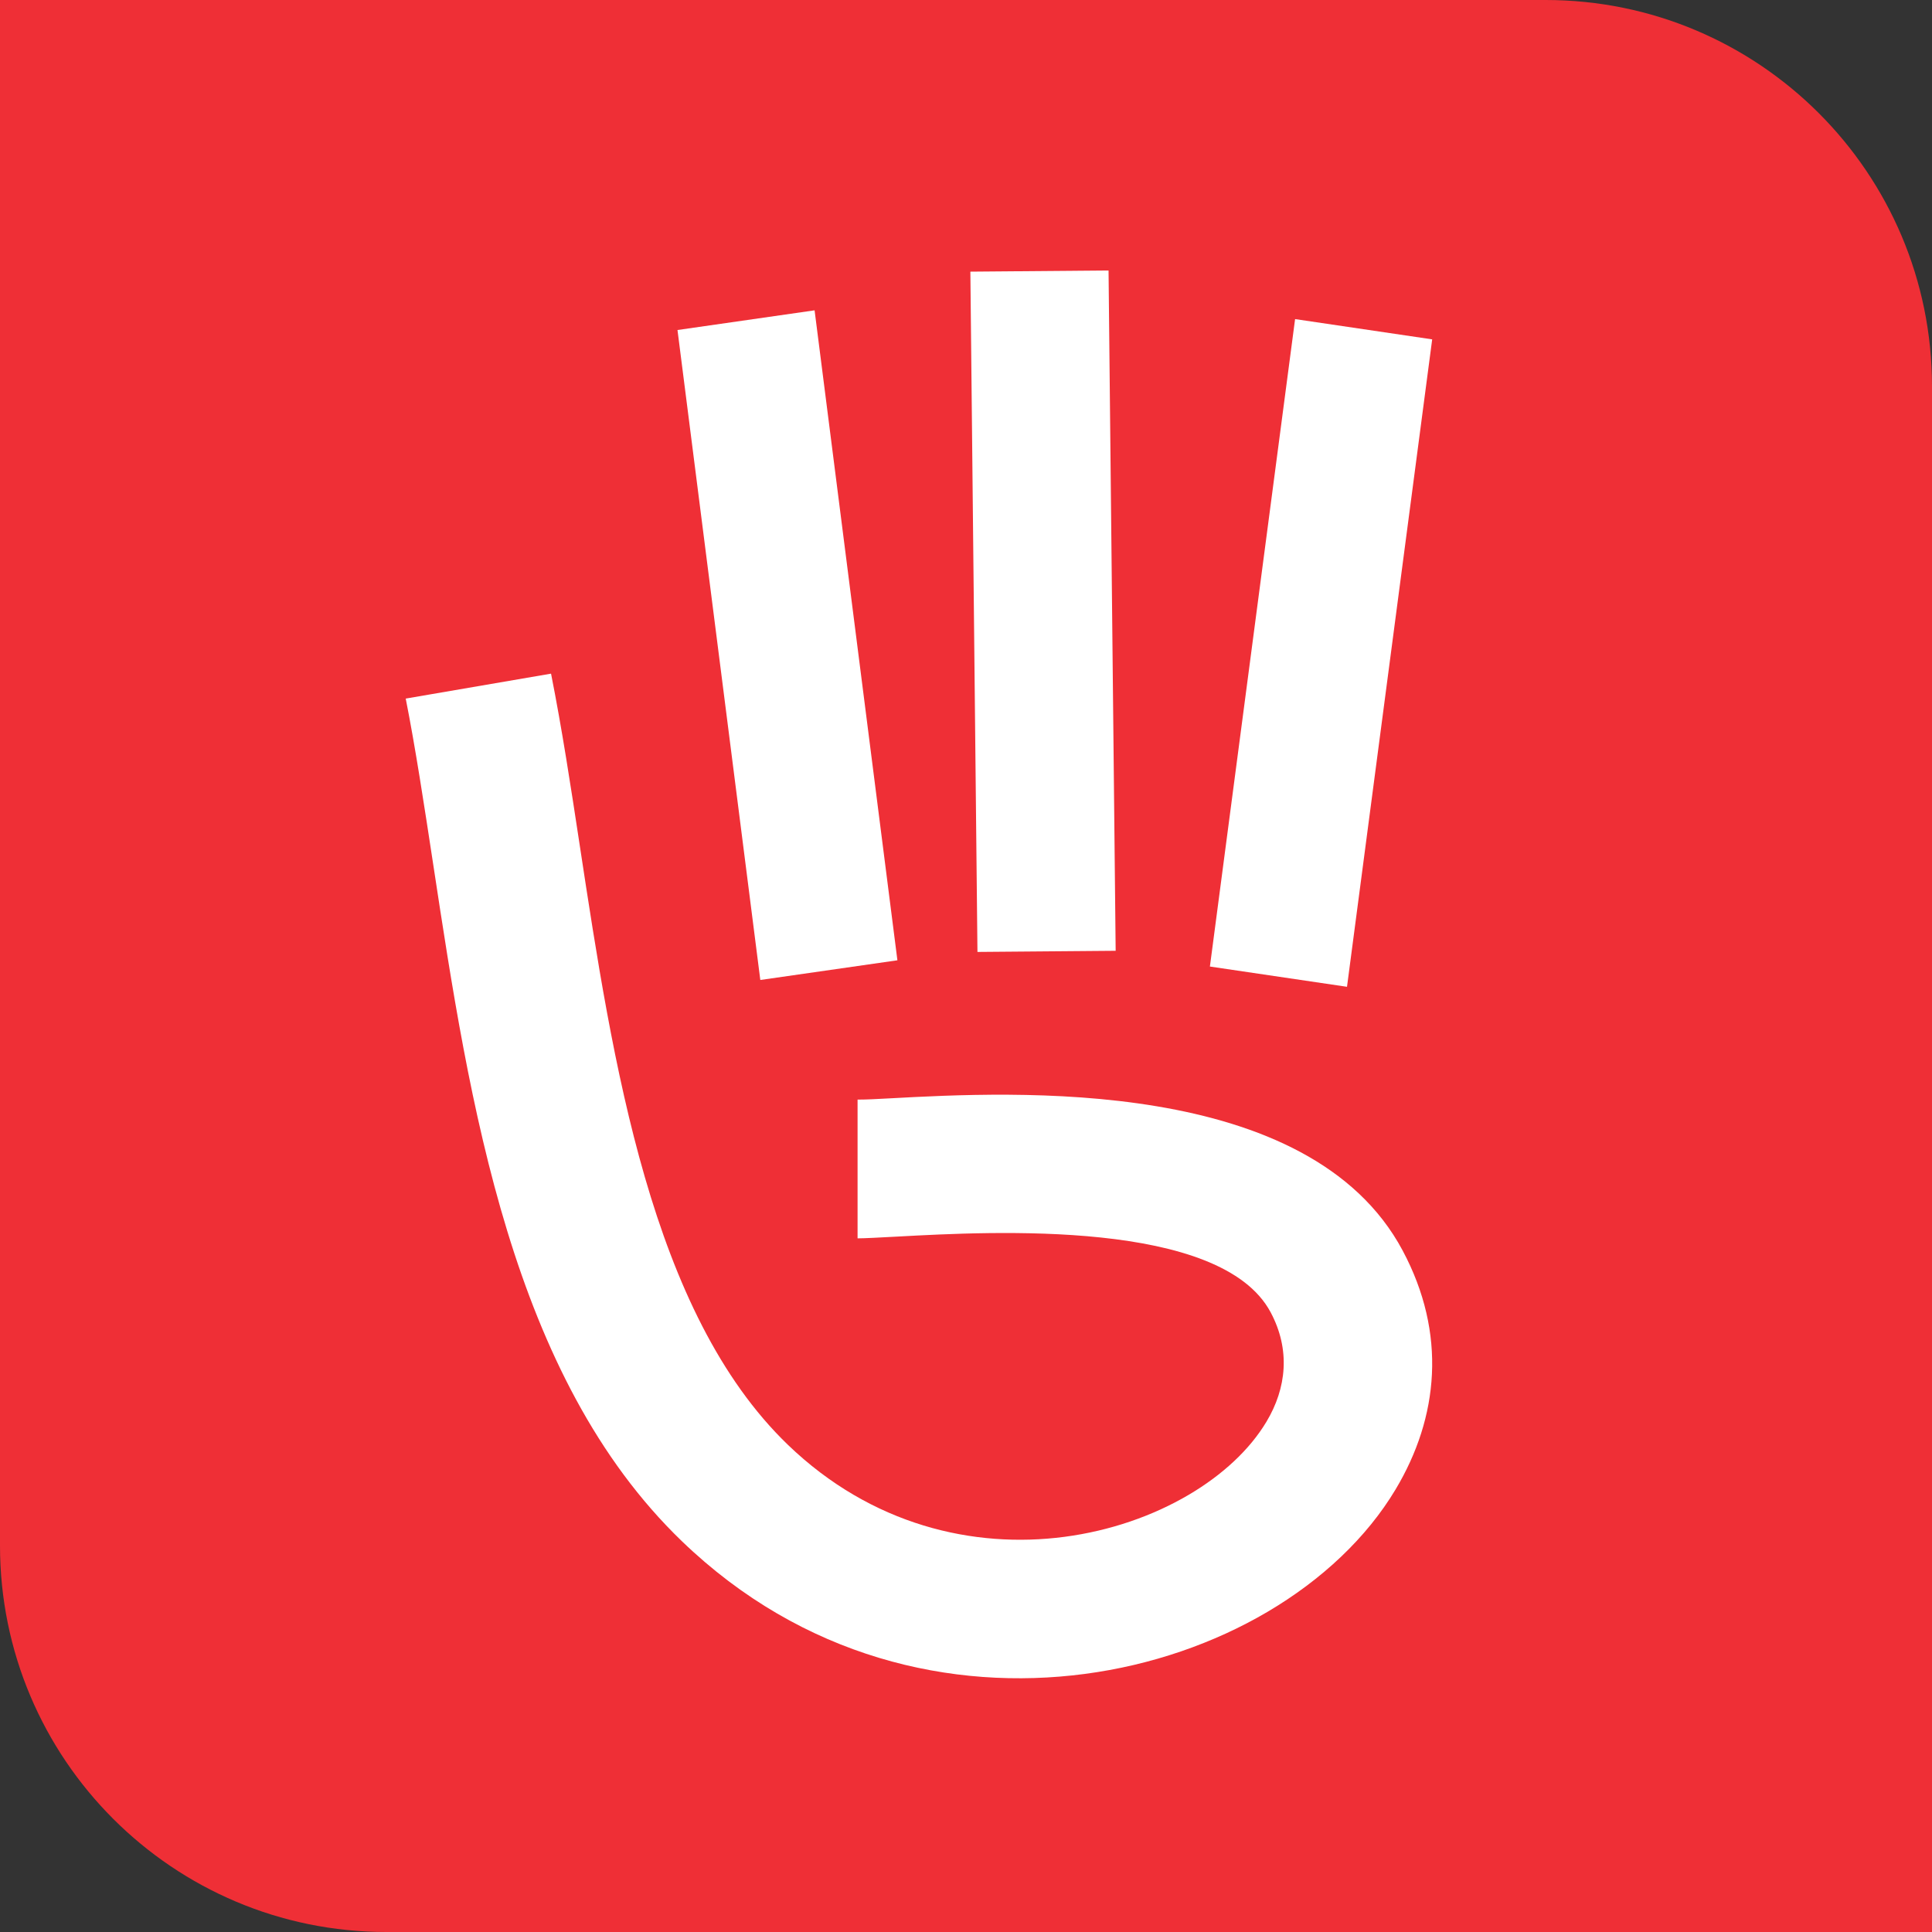 <svg width="300" height="300" viewBox="0 0 300 300" fill="none" xmlns="http://www.w3.org/2000/svg">
<rect x="0" y="0" width="300" height="300" fill="#333333" stroke="none"/>
<path d="M0 0H240C273.137 0 300 26.863 300 60V300H60C26.863 300 0 273.137 0 240V0Z" fill="#EF2F36"/>
<path d="M85.566 104.604C87.283 113.274 88.633 122.137 90.038 131.37C95.163 165.042 101.076 203.864 122.345 224.35C135.32 236.844 151.21 240.494 165.286 238.639C172.388 237.702 179.013 235.391 184.561 232.127C189.831 229.025 194.056 225.104 196.656 220.761C199.773 215.558 200.409 209.588 197.302 203.769C189.569 189.291 154.077 191.216 139.474 192.009C136.563 192.165 134.264 192.29 133.163 192.29V170.747C134.577 170.747 136.186 170.659 138.217 170.549C157.186 169.521 203.294 167.019 217.798 194.176C224.69 207.078 223.41 220.084 216.702 231.281C212.233 238.745 205.285 245.303 196.786 250.304C188.564 255.14 178.812 258.56 168.435 259.928C147.821 262.646 124.654 257.394 105.893 239.327C79.381 213.799 72.908 171.278 67.296 134.398C65.87 125.041 64.502 116.055 63 108.476L85.566 104.604Z" fill="white"/>
<path d="M222.389 52.696L209.162 153.229L187.873 150.083L201.101 49.548L222.389 52.696Z" fill="white"/>
<path d="M172.135 42L173.239 147.638L151.779 147.816L150.678 42.181L172.135 42Z" fill="white"/>
<path d="M126.489 48.187L139.349 149.113L118.061 152.171L105.2 51.245L126.489 48.187Z" fill="white"/>
</svg>
